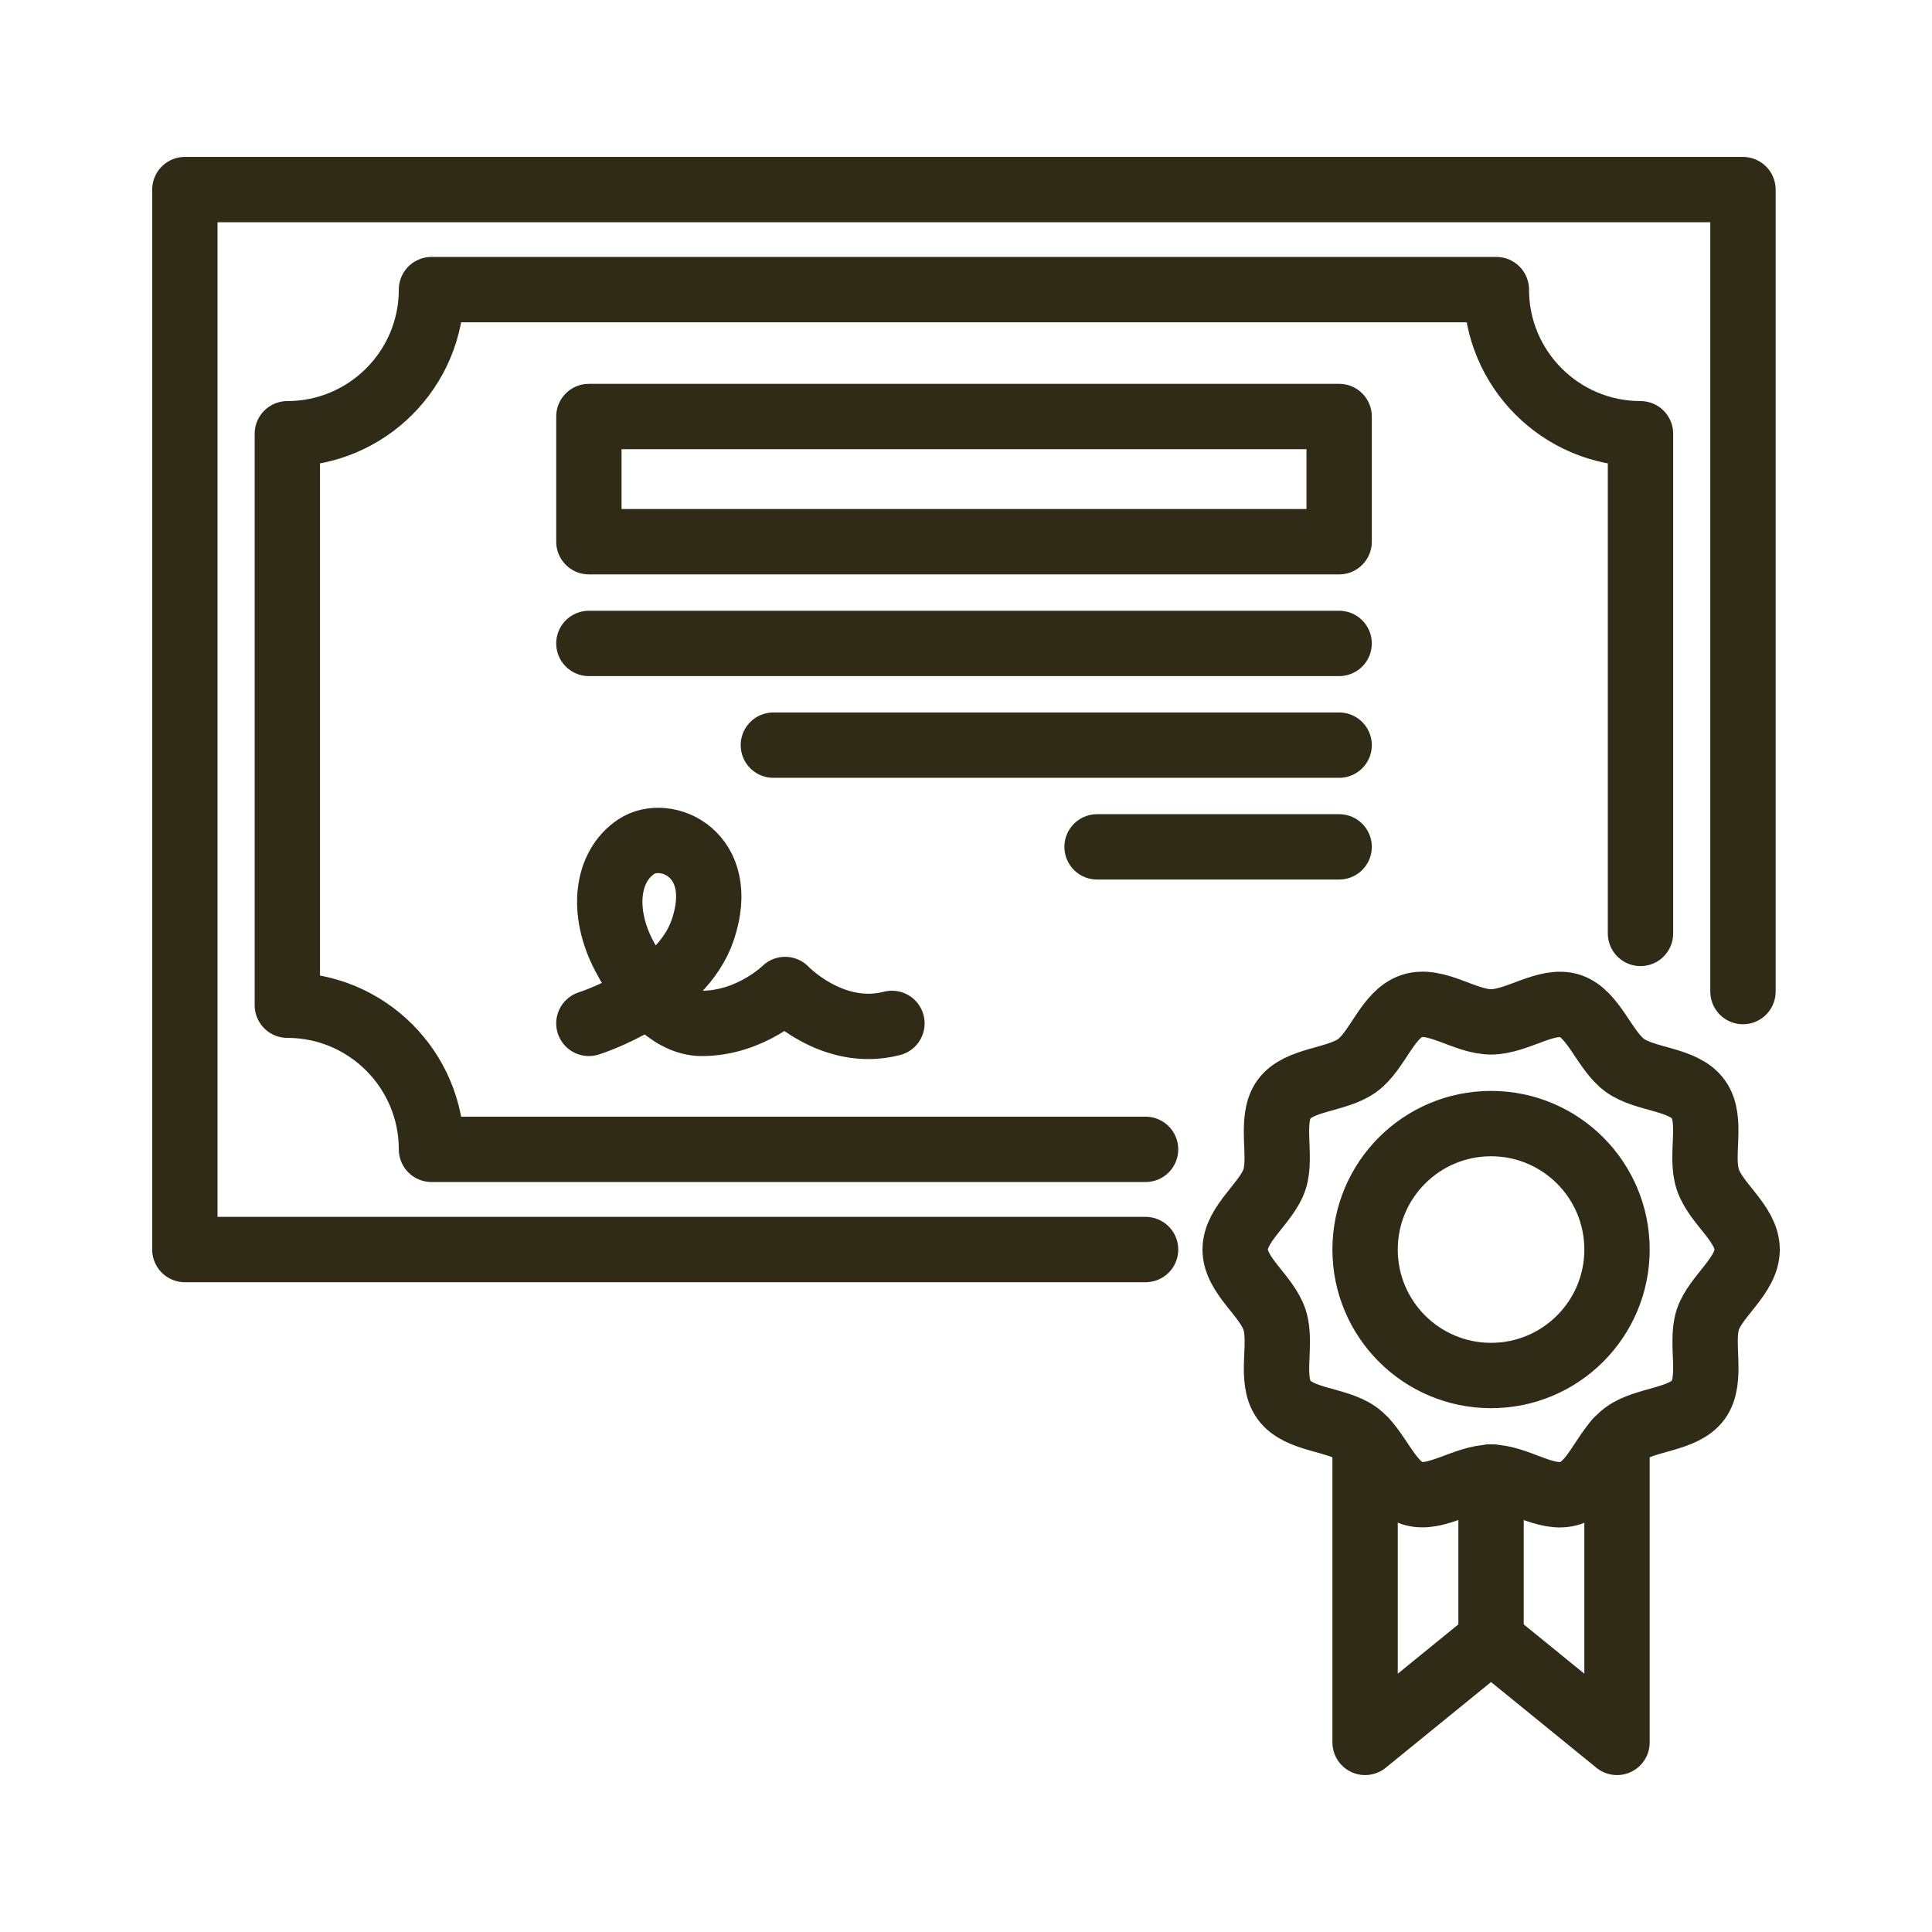 <?xml version="1.0" encoding="UTF-8"?>
<svg id="uuid-3231d3d4-bee3-41c9-8745-cb8e24730b22" xmlns="http://www.w3.org/2000/svg" viewBox="0 0 102 102">
  <g id="uuid-040c8d84-069e-4604-9c6d-9bda85bb886a">
    <rect width="102" height="102" style="fill: none;"/>
  </g>
  <g id="uuid-8e884307-36cc-4fad-93b9-410348fe294b">
    <g>
      <rect x="31.09" y="21.99" width="39.61" height="6.61" style="fill: none; stroke: #2f2b16; stroke-linecap: round; stroke-linejoin: round; stroke-width: 3.45px;"/>
      <line x1="31.09" y1="33.97" x2="70.7" y2="33.97" style="fill: none; stroke: #2f2b16; stroke-linecap: round; stroke-linejoin: round; stroke-width: 3.45px;"/>
      <line x1="40.83" y1="39.34" x2="70.7" y2="39.34" style="fill: none; stroke: #2f2b16; stroke-linecap: round; stroke-linejoin: round; stroke-width: 3.45px;"/>
      <line x1="57.92" y1="44.71" x2="70.7" y2="44.71" style="fill: none; stroke: #2f2b16; stroke-linecap: round; stroke-linejoin: round; stroke-width: 3.45px;"/>
      <path d="M31.09,54.03s4.88-1.53,6.02-4.96c1.33-3.99-1.96-5.41-3.52-4.37s-1.87,3.4-.65,5.74,2.71,3.59,4.11,3.59c2.6,0,4.4-1.79,4.4-1.79,0,0,2.48,2.61,5.64,1.79" style="fill: none; stroke: #2f2b16; stroke-linecap: round; stroke-linejoin: round; stroke-width: 3.45px;"/>
      <path d="M92.24,65.97c0,1.38-1.68,2.47-2.08,3.71s.28,3.16-.5,4.23-2.79.99-3.87,1.78-1.6,2.72-2.88,3.14-2.8-.84-4.18-.84-2.94,1.25-4.18.84-1.81-2.36-2.89-3.14-3.08-.69-3.87-1.78-.08-2.94-.5-4.23-2.08-2.34-2.08-3.71,1.68-2.47,2.08-3.71-.28-3.16.5-4.23,2.79-.99,3.87-1.78,1.6-2.72,2.88-3.14,2.8.84,4.18.84,2.94-1.25,4.18-.84,1.81,2.36,2.89,3.14,3.08.69,3.87,1.78.08,2.94.5,4.23,2.08,2.34,2.08,3.71Z" style="fill: none; stroke: #2f2b16; stroke-linecap: round; stroke-linejoin: round; stroke-width: 3.45px;"/>
      <circle cx="78.72" cy="65.97" r="6.65" style="fill: none; stroke: #2f2b16; stroke-linecap: round; stroke-linejoin: round; stroke-width: 3.45px;"/>
      <polyline points="92.02 52.35 92.02 10.01 9.76 10.01 9.76 65.97 60.48 65.97" style="fill: none; stroke: #2f2b16; stroke-linecap: round; stroke-linejoin: round; stroke-width: 3.45px;"/>
      <path d="M86.61,49.28v-26.38c-4.2,0-7.61-3.41-7.61-7.61H22.78c0,4.2-3.41,7.61-7.61,7.61v30.17c4.2,0,7.61,3.41,7.61,7.61h37.7" style="fill: none; stroke: #2f2b16; stroke-linecap: round; stroke-linejoin: round; stroke-width: 3.45px;"/>
      <path d="M78.72,77.98h0" style="fill: none; stroke: #2f2b16; stroke-linecap: round; stroke-linejoin: round; stroke-width: 3.45px;"/>
      <polyline points="78.72 86.58 85.37 91.99 85.37 76.07" style="fill: none; stroke: #2f2b16; stroke-linecap: round; stroke-linejoin: round; stroke-width: 3.45px;"/>
      <polyline points="72.07 76.07 72.07 91.99 78.72 86.58 78.72 77.98" style="fill: none; stroke: #2f2b16; stroke-linecap: round; stroke-linejoin: round; stroke-width: 3.45px;"/>
    </g>
  </g>
</svg>